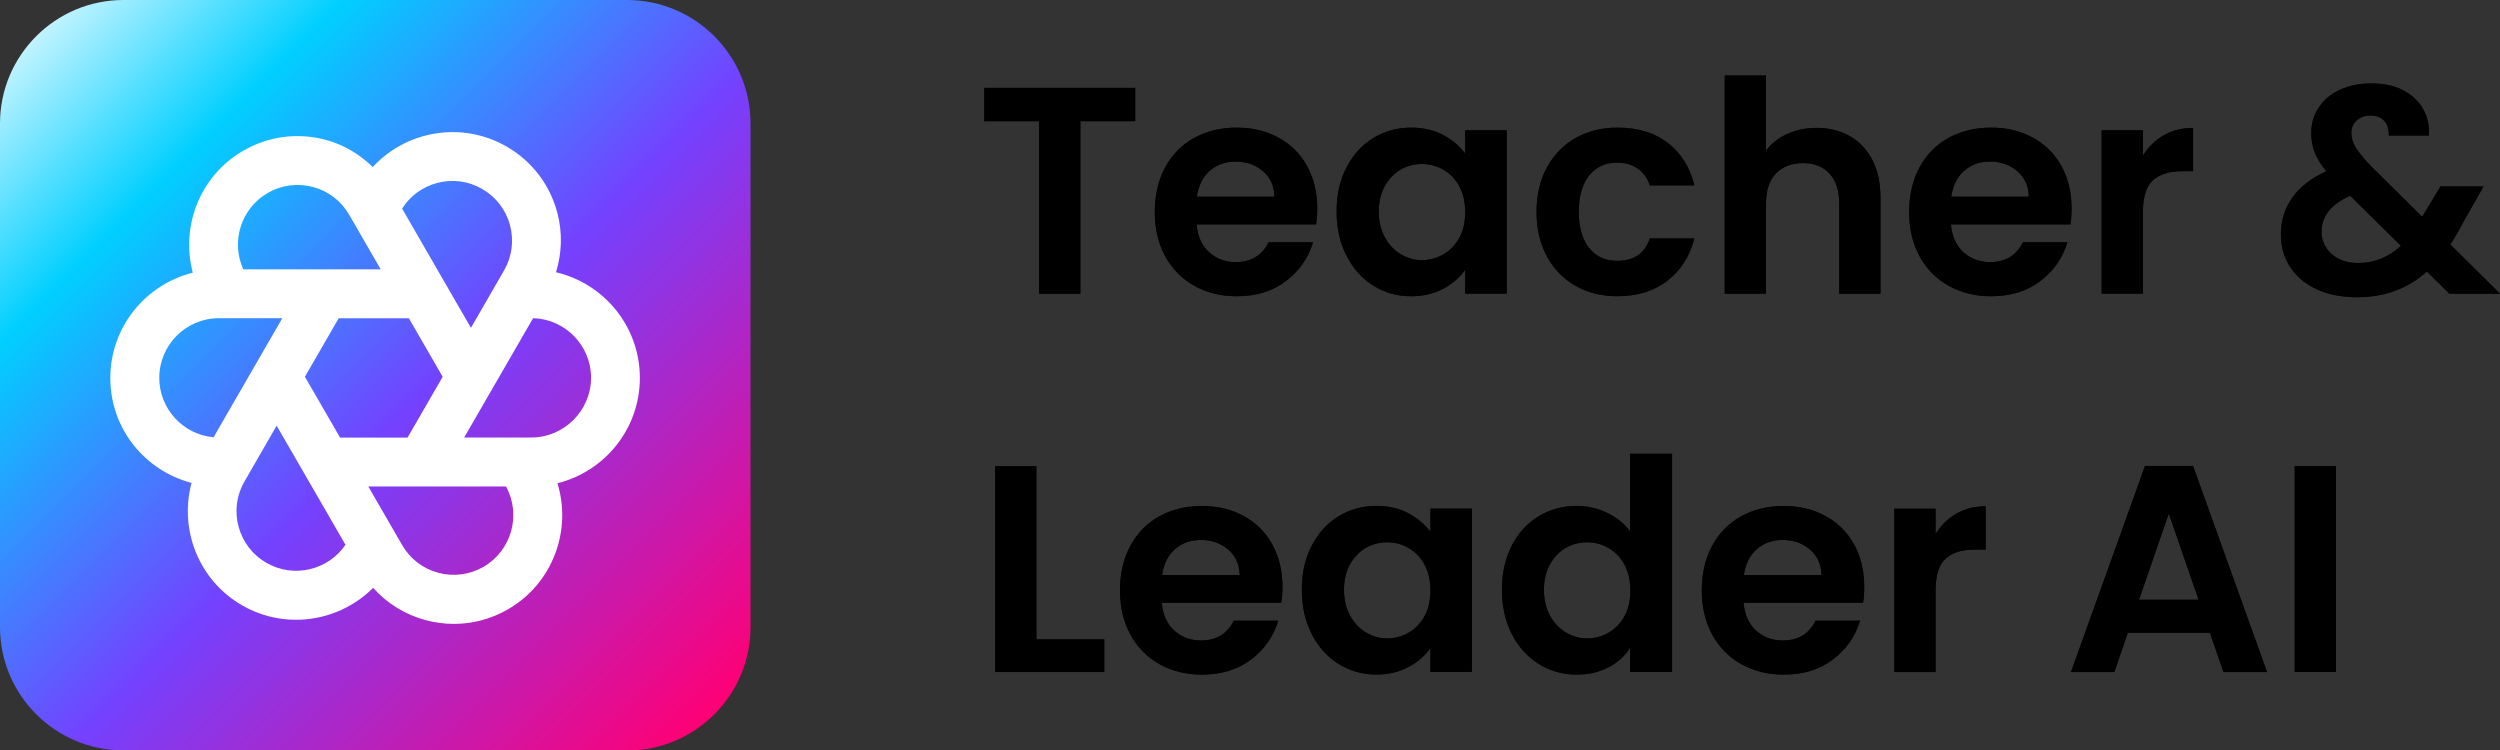 <?xml version="1.0" encoding="UTF-8"?>
<svg id="Layer_2" data-name="Layer 2" xmlns="http://www.w3.org/2000/svg" xmlns:xlink="http://www.w3.org/1999/xlink" viewBox="0 0 280.34 84.15">
  <rect x="0" y="0" width="280.34" height="84.15" fill="#333333" stroke="none"/>
  <defs>
    <style>
      .cls-1 {
        fill: #fff;
      }

      .cls-2 {
        fill: #0c101a;
      }

      .cls-3 {
        fill: url(#linear-gradient);
      }
    </style>
    <linearGradient id="linear-gradient" x1="4.06" y1="4.06" x2="80.1" y2="80.1" gradientUnits="userSpaceOnUse">
      <stop offset="0" stop-color="#c0f3ff"/>
      <stop offset=".2" stop-color="#00cfff"/>
      <stop offset=".55" stop-color="#7441ff"/>
      <stop offset="1" stop-color="#ff0075"/>
    </linearGradient>
  </defs>
  <g id="Layer_1-2" data-name="Layer 1">
    <g>
      <g>
        <path class="cls-3" d="M70.31,84.15H13.85c-3.82,0-7.28-1.55-9.79-4.06s-4.06-5.97-4.06-9.79V13.85c0-3.82,1.55-7.28,4.06-9.79S10.02,0,13.85,0h56.46c3.82,0,7.28,1.55,9.79,4.06,2.51,2.51,4.06,5.97,4.06,9.79v56.46c0,3.82-1.55,7.28-4.06,9.79-2.51,2.51-5.97,4.06-9.79,4.06Z"/>
        <path class="cls-1" d="M71.75,42.37c0-5.76-4.02-10.58-9.4-11.84.66-2.16.74-4.46.14-6.7-.84-3.14-2.86-5.77-5.67-7.39-5.01-2.89-11.25-1.8-15.02,2.29-1.47-1.43-3.25-2.51-5.28-3.05-3.14-.84-6.42-.41-9.24,1.22-4.87,2.81-7.04,8.49-5.66,13.68-5.3,1.32-9.25,6.1-9.25,11.8s3.88,10.4,9.11,11.77c-1.4,5.2.77,10.9,5.65,13.72,1.91,1.11,4,1.63,6.07,1.63,3.2,0,6.33-1.27,8.64-3.58,1.56,1.74,3.58,3,5.89,3.62,1.05.28,2.11.42,3.17.42,2.11,0,4.19-.55,6.07-1.64,5.01-2.89,7.17-8.83,5.54-14.13,5.3-1.32,9.24-6.1,9.24-11.8ZM38.13,49.06l-2.82-4.88-1.12-1.93,3.79-6.56h7.87l3.79,6.56-3.94,6.82h-7.57ZM49,20.52c1.73-.46,3.53-.23,5.07.67,1.55.89,2.66,2.34,3.12,4.06.46,1.73.23,3.53-.67,5.08l-.68,1.18-3.03,5.25-3.79-6.56h0l-3.93-6.81c.9-1.42,2.28-2.43,3.91-2.87ZM30.02,21.64c1.55-.9,3.35-1.13,5.08-.67,1.73.46,3.17,1.57,4.06,3.12l.39.67h0s3.14,5.44,3.14,5.44h-15.41c-1.41-3.1-.26-6.83,2.74-8.56ZM17.86,42.37c0-3.69,3-6.69,6.69-6.69h7.11l-.62,1.07h0s-2.38,4.12-2.38,4.12h0s-4.71,8.16-4.71,8.16c-3.41-.3-6.09-3.17-6.09-6.66ZM29.87,63.11c-1.55-.89-2.65-2.33-3.12-4.06-.46-1.72-.23-3.53.67-5.07l.44-.76.02-.04h0s0,0,0,0l1.87-3.24,1.27-2.21,1.36,2.35,1.79,3.1h0s4.57,7.91,4.57,7.91c-1.95,2.86-5.82,3.78-8.87,2.02ZM54.23,63.56c-1.55.89-3.35,1.13-5.08.67-1.73-.46-3.17-1.57-4.06-3.12h0s0,0,0,0l-3.79-6.56h15.44c1.74,3.17.63,7.19-2.52,9.01ZM59.58,49.06h-7.53l3.94-6.82h0s3.79-6.56,3.79-6.56c3.6.1,6.5,3.06,6.5,6.69s-3,6.69-6.69,6.69Z"/>
      </g>
      <g>
        <path class="cls-2" d="M127.3,9.85v3.74h-6.15v19.35h-4.63V13.59h-6.15v-3.74h16.93Z"/>
        <path class="cls-2" d="M147.57,25.16h-13.39c.11,1.32.57,2.36,1.39,3.11.82.75,1.82,1.12,3.01,1.12,1.72,0,2.94-.74,3.67-2.22h4.99c-.53,1.76-1.54,3.21-3.04,4.35-1.5,1.14-3.34,1.7-5.52,1.7-1.76,0-3.35-.39-4.75-1.17-1.4-.78-2.49-1.89-3.27-3.32-.78-1.43-1.17-3.09-1.17-4.96s.39-3.56,1.16-4.99c.77-1.43,1.85-2.54,3.24-3.31,1.39-.77,2.99-1.16,4.79-1.16s3.3.37,4.68,1.12c1.38.75,2.45,1.81,3.21,3.19.76,1.38,1.14,2.96,1.14,4.75,0,.66-.04,1.26-.13,1.79ZM142.91,22.05c-.02-1.19-.45-2.14-1.29-2.86-.84-.72-1.86-1.07-3.08-1.07-1.15,0-2.11.35-2.89,1.04-.78.69-1.26,1.66-1.44,2.89h8.7Z"/>
        <path class="cls-2" d="M150.99,18.78c.74-1.43,1.74-2.54,3.01-3.31,1.27-.77,2.68-1.16,4.25-1.16,1.37,0,2.56.28,3.59.83,1.02.55,1.85,1.25,2.46,2.08v-2.61h4.66v18.32h-4.66v-2.68c-.6.86-1.42,1.57-2.46,2.13-1.05.56-2.25.84-3.62.84-1.54,0-2.95-.4-4.22-1.19-1.27-.79-2.27-1.91-3.01-3.36-.74-1.44-1.11-3.1-1.11-4.98s.37-3.49,1.11-4.93ZM163.64,20.88c-.44-.8-1.04-1.42-1.79-1.85-.75-.43-1.55-.64-2.41-.64s-1.65.21-2.38.63c-.73.42-1.32,1.03-1.77,1.84-.45.8-.68,1.76-.68,2.86s.23,2.07.68,2.89c.45.83,1.05,1.46,1.79,1.9.74.44,1.53.66,2.36.66s1.66-.21,2.41-.64c.75-.43,1.34-1.05,1.79-1.85.44-.8.66-1.77.66-2.89s-.22-2.09-.66-2.89Z"/>
        <path class="cls-2" d="M173.46,18.79c.77-1.42,1.84-2.52,3.21-3.31,1.37-.78,2.93-1.17,4.7-1.17,2.27,0,4.15.57,5.64,1.7,1.49,1.14,2.48,2.73,2.99,4.78h-4.99c-.26-.79-.71-1.42-1.34-1.87-.63-.45-1.41-.68-2.33-.68-1.32,0-2.37.48-3.14,1.44-.77.96-1.16,2.32-1.16,4.08s.39,3.09,1.16,4.05c.77.96,1.82,1.44,3.14,1.44,1.87,0,3.1-.84,3.67-2.51h4.99c-.51,1.98-1.51,3.56-3.01,4.73-1.5,1.17-3.37,1.75-5.62,1.75-1.76,0-3.33-.39-4.7-1.17-1.37-.78-2.44-1.89-3.21-3.31-.77-1.42-1.16-3.08-1.16-4.98s.39-3.55,1.16-4.98Z"/>
        <path class="cls-2" d="M207.43,15.26c1.08.61,1.92,1.5,2.53,2.68.61,1.18.91,2.6.91,4.25v10.75h-4.63v-10.12c0-1.45-.36-2.57-1.09-3.36-.73-.78-1.72-1.17-2.98-1.17s-2.29.39-3.03,1.17c-.74.78-1.11,1.9-1.11,3.36v10.12h-4.63V8.46h4.63v8.43c.6-.79,1.39-1.42,2.38-1.87.99-.45,2.09-.68,3.31-.68,1.39,0,2.62.3,3.7.91Z"/>
        <path class="cls-2" d="M232.16,25.16h-13.39c.11,1.32.57,2.36,1.39,3.11.82.75,1.82,1.12,3.01,1.12,1.72,0,2.94-.74,3.67-2.22h4.99c-.53,1.76-1.54,3.21-3.04,4.35-1.5,1.14-3.34,1.7-5.52,1.7-1.76,0-3.35-.39-4.75-1.17-1.4-.78-2.49-1.89-3.27-3.32-.78-1.43-1.17-3.09-1.17-4.96s.39-3.56,1.16-4.99c.77-1.43,1.85-2.54,3.24-3.31,1.39-.77,2.99-1.16,4.79-1.16s3.3.37,4.68,1.12c1.38.75,2.45,1.81,3.21,3.19.76,1.38,1.14,2.96,1.14,4.75,0,.66-.04,1.26-.13,1.79ZM227.5,22.05c-.02-1.19-.45-2.14-1.29-2.86-.84-.72-1.86-1.07-3.08-1.07-1.15,0-2.11.35-2.89,1.04-.78.69-1.26,1.66-1.44,2.89h8.7Z"/>
        <path class="cls-2" d="M242.63,15.17c.96-.55,2.06-.83,3.29-.83v4.86h-1.22c-1.46,0-2.55.34-3.29,1.03-.74.68-1.11,1.87-1.11,3.57v9.13h-4.63V14.61h4.63v2.84c.6-.97,1.37-1.73,2.33-2.28Z"/>
        <path class="cls-2" d="M274.65,32.93l-2.51-2.48c-2.14,1.92-4.75,2.88-7.84,2.88-1.7,0-3.19-.29-4.48-.88-1.29-.58-2.29-1.41-2.99-2.48-.71-1.07-1.06-2.31-1.06-3.72,0-1.52.43-2.89,1.29-4.1.86-1.21,2.13-2.19,3.8-2.94-.6-.73-1.02-1.43-1.29-2.1-.26-.67-.4-1.39-.4-2.17,0-1.06.27-2.01.83-2.86.55-.85,1.34-1.52,2.36-2,1.03-.48,2.22-.73,3.59-.73s2.58.26,3.57.79c.99.53,1.73,1.23,2.22,2.12.48.88.69,1.86.63,2.94h-4.5c.02-.73-.15-1.28-.53-1.67-.37-.39-.88-.58-1.52-.58s-1.13.18-1.54.55c-.41.36-.61.83-.61,1.41s.17,1.1.5,1.64c.33.54.87,1.21,1.62,2l5.82,5.75s.08-.09.1-.13c.02-.04.04-.09.07-.13l1.89-3.14h4.83l-2.31,4.07c-.44.86-.92,1.68-1.42,2.45l5.59,5.52h-5.69ZM269.23,27.57l-5.69-5.62c-2.14.95-3.21,2.29-3.21,4.03,0,.99.37,1.82,1.12,2.5.75.67,1.74,1.01,2.98,1.01,1.81,0,3.41-.64,4.8-1.92Z"/>
        <path class="cls-2" d="M116.22,71.69h7.61v3.67h-12.24v-23.08h4.63v19.41Z"/>
        <path class="cls-2" d="M143.67,67.59h-13.39c.11,1.32.57,2.36,1.39,3.11.82.75,1.82,1.12,3.01,1.12,1.72,0,2.94-.74,3.67-2.22h4.99c-.53,1.76-1.54,3.21-3.04,4.35-1.5,1.14-3.34,1.7-5.52,1.7-1.76,0-3.35-.39-4.75-1.17s-2.49-1.89-3.27-3.32c-.78-1.43-1.17-3.09-1.17-4.96s.39-3.56,1.16-4.99c.77-1.43,1.85-2.54,3.24-3.31,1.39-.77,2.99-1.16,4.79-1.16s3.3.37,4.68,1.12c1.38.75,2.45,1.81,3.21,3.19.76,1.38,1.14,2.96,1.14,4.75,0,.66-.04,1.26-.13,1.79ZM139.01,64.48c-.02-1.19-.45-2.14-1.29-2.86-.84-.72-1.86-1.07-3.08-1.07-1.15,0-2.11.35-2.89,1.04-.78.69-1.26,1.66-1.44,2.89h8.7Z"/>
        <path class="cls-2" d="M147.09,61.2c.74-1.43,1.74-2.54,3.01-3.31,1.27-.77,2.68-1.16,4.25-1.16,1.37,0,2.56.28,3.59.83,1.02.55,1.85,1.25,2.46,2.08v-2.61h4.66v18.32h-4.66v-2.68c-.6.86-1.42,1.57-2.46,2.13-1.05.56-2.25.84-3.62.84-1.54,0-2.95-.4-4.22-1.19-1.27-.79-2.27-1.91-3.01-3.36-.74-1.44-1.11-3.1-1.11-4.98s.37-3.49,1.11-4.93ZM159.74,63.3c-.44-.8-1.04-1.42-1.79-1.85-.75-.43-1.55-.64-2.41-.64s-1.65.21-2.38.63c-.73.42-1.32,1.03-1.77,1.84-.45.8-.68,1.76-.68,2.86s.23,2.07.68,2.89c.45.83,1.05,1.46,1.79,1.9.74.44,1.53.66,2.36.66s1.66-.21,2.41-.64c.75-.43,1.34-1.05,1.79-1.85.44-.8.66-1.77.66-2.89s-.22-2.09-.66-2.89Z"/>
        <path class="cls-2" d="M169.51,61.2c.74-1.43,1.75-2.54,3.03-3.31,1.28-.77,2.7-1.16,4.27-1.16,1.19,0,2.33.26,3.41.78s1.94,1.21,2.58,2.07v-8.7h4.7v24.47h-4.7v-2.71c-.57.9-1.38,1.63-2.41,2.18-1.04.55-2.24.83-3.6.83-1.54,0-2.95-.4-4.23-1.19-1.28-.79-2.29-1.91-3.03-3.36-.74-1.44-1.11-3.1-1.11-4.98s.37-3.49,1.11-4.93ZM182.16,63.3c-.44-.8-1.04-1.42-1.79-1.85-.75-.43-1.55-.64-2.41-.64s-1.65.21-2.38.63c-.73.42-1.32,1.03-1.77,1.84-.45.8-.68,1.76-.68,2.86s.23,2.07.68,2.89c.45.83,1.05,1.46,1.79,1.9.74.44,1.53.66,2.36.66s1.66-.21,2.41-.64c.75-.43,1.34-1.05,1.79-1.85.44-.8.66-1.77.66-2.89s-.22-2.09-.66-2.89Z"/>
        <path class="cls-2" d="M208.91,67.59h-13.39c.11,1.32.57,2.36,1.39,3.11.82.75,1.82,1.12,3.01,1.12,1.72,0,2.94-.74,3.67-2.22h4.99c-.53,1.76-1.54,3.21-3.04,4.35-1.5,1.14-3.34,1.7-5.52,1.7-1.76,0-3.35-.39-4.75-1.17s-2.49-1.89-3.27-3.32c-.78-1.43-1.17-3.09-1.17-4.96s.39-3.56,1.16-4.99c.77-1.43,1.85-2.54,3.24-3.31,1.39-.77,2.99-1.16,4.79-1.16s3.3.37,4.68,1.12c1.38.75,2.45,1.81,3.21,3.19.76,1.38,1.14,2.96,1.14,4.75,0,.66-.04,1.26-.13,1.79ZM204.25,64.48c-.02-1.19-.45-2.14-1.29-2.86-.84-.72-1.86-1.07-3.08-1.07-1.15,0-2.11.35-2.89,1.04-.78.69-1.26,1.66-1.44,2.89h8.7Z"/>
        <path class="cls-2" d="M219.38,57.6c.96-.55,2.06-.83,3.29-.83v4.86h-1.22c-1.46,0-2.55.34-3.29,1.03-.74.68-1.11,1.87-1.11,3.57v9.13h-4.63v-18.32h4.63v2.84c.6-.97,1.37-1.73,2.33-2.28Z"/>
        <path class="cls-2" d="M247.8,70.96h-9.19l-1.52,4.4h-4.86l8.3-23.11h5.39l8.3,23.11h-4.89l-1.52-4.4ZM246.54,67.25l-3.34-9.66-3.34,9.66h6.68Z"/>
        <path class="cls-2" d="M261.95,52.27v23.08h-4.63v-23.08h4.63Z"/>
      </g>
      <g>
        <path d="M127.3,9.85v3.74h-6.15v19.35h-4.63V13.59h-6.15v-3.74h16.93Z"/>
        <path d="M147.57,25.16h-13.39c.11,1.32.57,2.36,1.39,3.11.82.75,1.82,1.12,3.01,1.12,1.72,0,2.94-.74,3.67-2.22h4.99c-.53,1.76-1.54,3.21-3.04,4.35-1.5,1.14-3.34,1.7-5.52,1.7-1.76,0-3.35-.39-4.75-1.17-1.4-.78-2.49-1.89-3.27-3.32-.78-1.43-1.17-3.09-1.17-4.96s.39-3.56,1.16-4.99c.77-1.43,1.85-2.54,3.24-3.31,1.39-.77,2.99-1.16,4.79-1.16s3.3.37,4.68,1.12c1.38.75,2.45,1.81,3.21,3.19.76,1.38,1.14,2.96,1.14,4.75,0,.66-.04,1.26-.13,1.79ZM142.91,22.05c-.02-1.19-.45-2.14-1.29-2.86-.84-.72-1.86-1.07-3.08-1.07-1.15,0-2.11.35-2.89,1.04-.78.69-1.26,1.66-1.44,2.89h8.7Z"/>
        <path d="M150.99,18.78c.74-1.43,1.74-2.54,3.01-3.31,1.27-.77,2.68-1.16,4.25-1.16,1.37,0,2.56.28,3.59.83,1.02.55,1.85,1.25,2.46,2.08v-2.61h4.66v18.32h-4.66v-2.68c-.6.86-1.42,1.57-2.46,2.13-1.05.56-2.25.84-3.62.84-1.54,0-2.95-.4-4.22-1.19-1.27-.79-2.27-1.91-3.01-3.36-.74-1.44-1.11-3.1-1.11-4.98s.37-3.49,1.11-4.93ZM163.64,20.88c-.44-.8-1.04-1.42-1.79-1.85-.75-.43-1.55-.64-2.41-.64s-1.65.21-2.38.63c-.73.42-1.32,1.03-1.77,1.84-.45.8-.68,1.76-.68,2.86s.23,2.07.68,2.89c.45.83,1.05,1.46,1.79,1.9.74.44,1.53.66,2.36.66s1.66-.21,2.41-.64c.75-.43,1.34-1.05,1.79-1.85.44-.8.66-1.77.66-2.89s-.22-2.09-.66-2.89Z"/>
        <path d="M173.46,18.79c.77-1.42,1.84-2.52,3.21-3.31,1.37-.78,2.93-1.17,4.7-1.17,2.27,0,4.15.57,5.64,1.7,1.49,1.14,2.48,2.73,2.99,4.78h-4.99c-.26-.79-.71-1.42-1.34-1.87-.63-.45-1.41-.68-2.33-.68-1.32,0-2.37.48-3.14,1.44-.77.96-1.16,2.32-1.16,4.08s.39,3.09,1.16,4.05c.77.96,1.82,1.44,3.14,1.44,1.87,0,3.1-.84,3.67-2.51h4.99c-.51,1.98-1.51,3.56-3.01,4.73-1.5,1.17-3.37,1.75-5.62,1.75-1.76,0-3.33-.39-4.7-1.17-1.37-.78-2.44-1.89-3.21-3.31-.77-1.42-1.16-3.08-1.16-4.98s.39-3.55,1.16-4.98Z"/>
        <path d="M207.43,15.26c1.08.61,1.92,1.5,2.53,2.68.61,1.18.91,2.6.91,4.25v10.75h-4.63v-10.12c0-1.45-.36-2.57-1.09-3.36-.73-.78-1.72-1.17-2.98-1.17s-2.29.39-3.03,1.17c-.74.78-1.11,1.9-1.11,3.36v10.12h-4.63V8.46h4.63v8.43c.6-.79,1.39-1.42,2.38-1.87.99-.45,2.09-.68,3.31-.68,1.39,0,2.62.3,3.7.91Z"/>
        <path d="M232.16,25.16h-13.39c.11,1.32.57,2.36,1.39,3.11.82.75,1.82,1.12,3.01,1.12,1.72,0,2.94-.74,3.67-2.22h4.99c-.53,1.76-1.54,3.21-3.04,4.35-1.5,1.14-3.34,1.7-5.52,1.7-1.76,0-3.35-.39-4.75-1.17-1.4-.78-2.49-1.89-3.27-3.32-.78-1.43-1.17-3.09-1.17-4.96s.39-3.56,1.16-4.99c.77-1.43,1.85-2.54,3.24-3.31,1.39-.77,2.99-1.16,4.79-1.16s3.3.37,4.68,1.12c1.38.75,2.45,1.81,3.21,3.19.76,1.38,1.14,2.96,1.14,4.75,0,.66-.04,1.26-.13,1.79ZM227.5,22.05c-.02-1.19-.45-2.14-1.29-2.86-.84-.72-1.86-1.07-3.08-1.07-1.15,0-2.11.35-2.89,1.04-.78.69-1.26,1.66-1.44,2.89h8.7Z"/>
        <path d="M242.63,15.17c.96-.55,2.06-.83,3.29-.83v4.86h-1.22c-1.46,0-2.55.34-3.29,1.03-.74.68-1.11,1.87-1.11,3.57v9.13h-4.63V14.61h4.63v2.84c.6-.97,1.37-1.73,2.33-2.28Z"/>
        <path d="M274.65,32.93l-2.51-2.48c-2.14,1.92-4.75,2.88-7.84,2.88-1.7,0-3.19-.29-4.48-.88-1.29-.58-2.29-1.41-2.99-2.48-.71-1.07-1.06-2.31-1.06-3.72,0-1.52.43-2.89,1.29-4.1.86-1.21,2.13-2.19,3.8-2.94-.6-.73-1.02-1.43-1.29-2.1-.26-.67-.4-1.39-.4-2.17,0-1.06.27-2.01.83-2.86.55-.85,1.34-1.52,2.36-2,1.03-.48,2.22-.73,3.59-.73s2.58.26,3.57.79c.99.53,1.73,1.23,2.22,2.12.48.88.69,1.86.63,2.94h-4.5c.02-.73-.15-1.28-.53-1.67-.37-.39-.88-.58-1.52-.58s-1.13.18-1.54.55c-.41.36-.61.83-.61,1.41s.17,1.1.5,1.64c.33.54.87,1.21,1.62,2l5.82,5.75s.08-.09.1-.13c.02-.04.04-.09.07-.13l1.89-3.14h4.83l-2.31,4.07c-.44.86-.92,1.68-1.42,2.45l5.59,5.52h-5.69ZM269.23,27.57l-5.69-5.62c-2.14.95-3.21,2.29-3.21,4.03,0,.99.37,1.82,1.12,2.5.75.67,1.74,1.01,2.98,1.01,1.81,0,3.41-.64,4.8-1.92Z"/>
        <path d="M116.22,71.69h7.61v3.67h-12.24v-23.08h4.63v19.41Z"/>
        <path d="M143.67,67.59h-13.39c.11,1.32.57,2.36,1.39,3.11.82.75,1.82,1.12,3.01,1.12,1.72,0,2.94-.74,3.67-2.22h4.99c-.53,1.76-1.54,3.21-3.04,4.35-1.5,1.14-3.34,1.7-5.52,1.7-1.76,0-3.35-.39-4.75-1.17s-2.49-1.89-3.27-3.32c-.78-1.43-1.17-3.09-1.17-4.96s.39-3.56,1.16-4.99c.77-1.43,1.85-2.54,3.24-3.31,1.39-.77,2.99-1.16,4.79-1.16s3.3.37,4.68,1.12c1.38.75,2.45,1.81,3.21,3.19.76,1.38,1.14,2.96,1.14,4.75,0,.66-.04,1.26-.13,1.79ZM139.01,64.48c-.02-1.19-.45-2.14-1.29-2.86-.84-.72-1.86-1.07-3.08-1.07-1.15,0-2.11.35-2.89,1.04-.78.69-1.26,1.66-1.44,2.89h8.7Z"/>
        <path d="M147.09,61.2c.74-1.43,1.74-2.54,3.01-3.31,1.27-.77,2.68-1.16,4.25-1.16,1.37,0,2.56.28,3.59.83,1.02.55,1.85,1.25,2.46,2.08v-2.61h4.66v18.32h-4.66v-2.68c-.6.86-1.42,1.57-2.46,2.13-1.05.56-2.25.84-3.62.84-1.54,0-2.95-.4-4.22-1.19-1.27-.79-2.27-1.91-3.01-3.36-.74-1.44-1.11-3.1-1.11-4.98s.37-3.49,1.11-4.93ZM159.74,63.3c-.44-.8-1.04-1.42-1.79-1.85-.75-.43-1.55-.64-2.41-.64s-1.65.21-2.38.63c-.73.42-1.32,1.03-1.77,1.84-.45.8-.68,1.76-.68,2.86s.23,2.07.68,2.89c.45.83,1.05,1.46,1.79,1.9.74.44,1.53.66,2.36.66s1.66-.21,2.41-.64c.75-.43,1.34-1.05,1.79-1.85.44-.8.66-1.77.66-2.89s-.22-2.09-.66-2.89Z"/>
        <path d="M169.51,61.2c.74-1.43,1.75-2.54,3.03-3.31,1.28-.77,2.7-1.16,4.27-1.16,1.19,0,2.33.26,3.41.78s1.94,1.21,2.58,2.07v-8.7h4.7v24.47h-4.7v-2.71c-.57.9-1.38,1.63-2.41,2.18-1.04.55-2.24.83-3.6.83-1.54,0-2.95-.4-4.23-1.19-1.28-.79-2.29-1.91-3.03-3.36-.74-1.44-1.11-3.1-1.11-4.98s.37-3.49,1.11-4.93ZM182.16,63.3c-.44-.8-1.04-1.42-1.79-1.85-.75-.43-1.55-.64-2.41-.64s-1.65.21-2.38.63c-.73.42-1.32,1.03-1.77,1.84-.45.8-.68,1.76-.68,2.86s.23,2.07.68,2.89c.45.83,1.05,1.46,1.79,1.9.74.44,1.53.66,2.36.66s1.66-.21,2.41-.64c.75-.43,1.34-1.05,1.79-1.85.44-.8.66-1.77.66-2.89s-.22-2.09-.66-2.89Z"/>
        <path d="M208.91,67.59h-13.39c.11,1.32.57,2.36,1.39,3.11.82.75,1.82,1.12,3.01,1.12,1.72,0,2.94-.74,3.67-2.22h4.99c-.53,1.76-1.54,3.21-3.04,4.35-1.5,1.14-3.34,1.7-5.52,1.7-1.76,0-3.35-.39-4.75-1.17s-2.49-1.89-3.27-3.32c-.78-1.43-1.17-3.09-1.17-4.96s.39-3.56,1.16-4.99c.77-1.43,1.85-2.54,3.24-3.31,1.39-.77,2.99-1.16,4.79-1.16s3.3.37,4.68,1.12c1.38.75,2.45,1.81,3.21,3.19.76,1.38,1.14,2.96,1.14,4.75,0,.66-.04,1.26-.13,1.79ZM204.25,64.48c-.02-1.19-.45-2.14-1.29-2.86-.84-.72-1.86-1.07-3.08-1.07-1.15,0-2.11.35-2.89,1.04-.78.69-1.26,1.66-1.44,2.89h8.7Z"/>
        <path d="M219.38,57.6c.96-.55,2.06-.83,3.29-.83v4.86h-1.22c-1.46,0-2.55.34-3.29,1.03-.74.68-1.11,1.87-1.11,3.57v9.13h-4.63v-18.32h4.63v2.84c.6-.97,1.37-1.73,2.33-2.28Z"/>
        <path d="M247.8,70.96h-9.19l-1.52,4.4h-4.86l8.3-23.11h5.39l8.3,23.11h-4.89l-1.52-4.4ZM246.54,67.25l-3.34-9.66-3.34,9.66h6.68Z"/>
        <path d="M261.95,52.27v23.08h-4.63v-23.08h4.63Z"/>
      </g>
    </g>
  </g>
</svg>